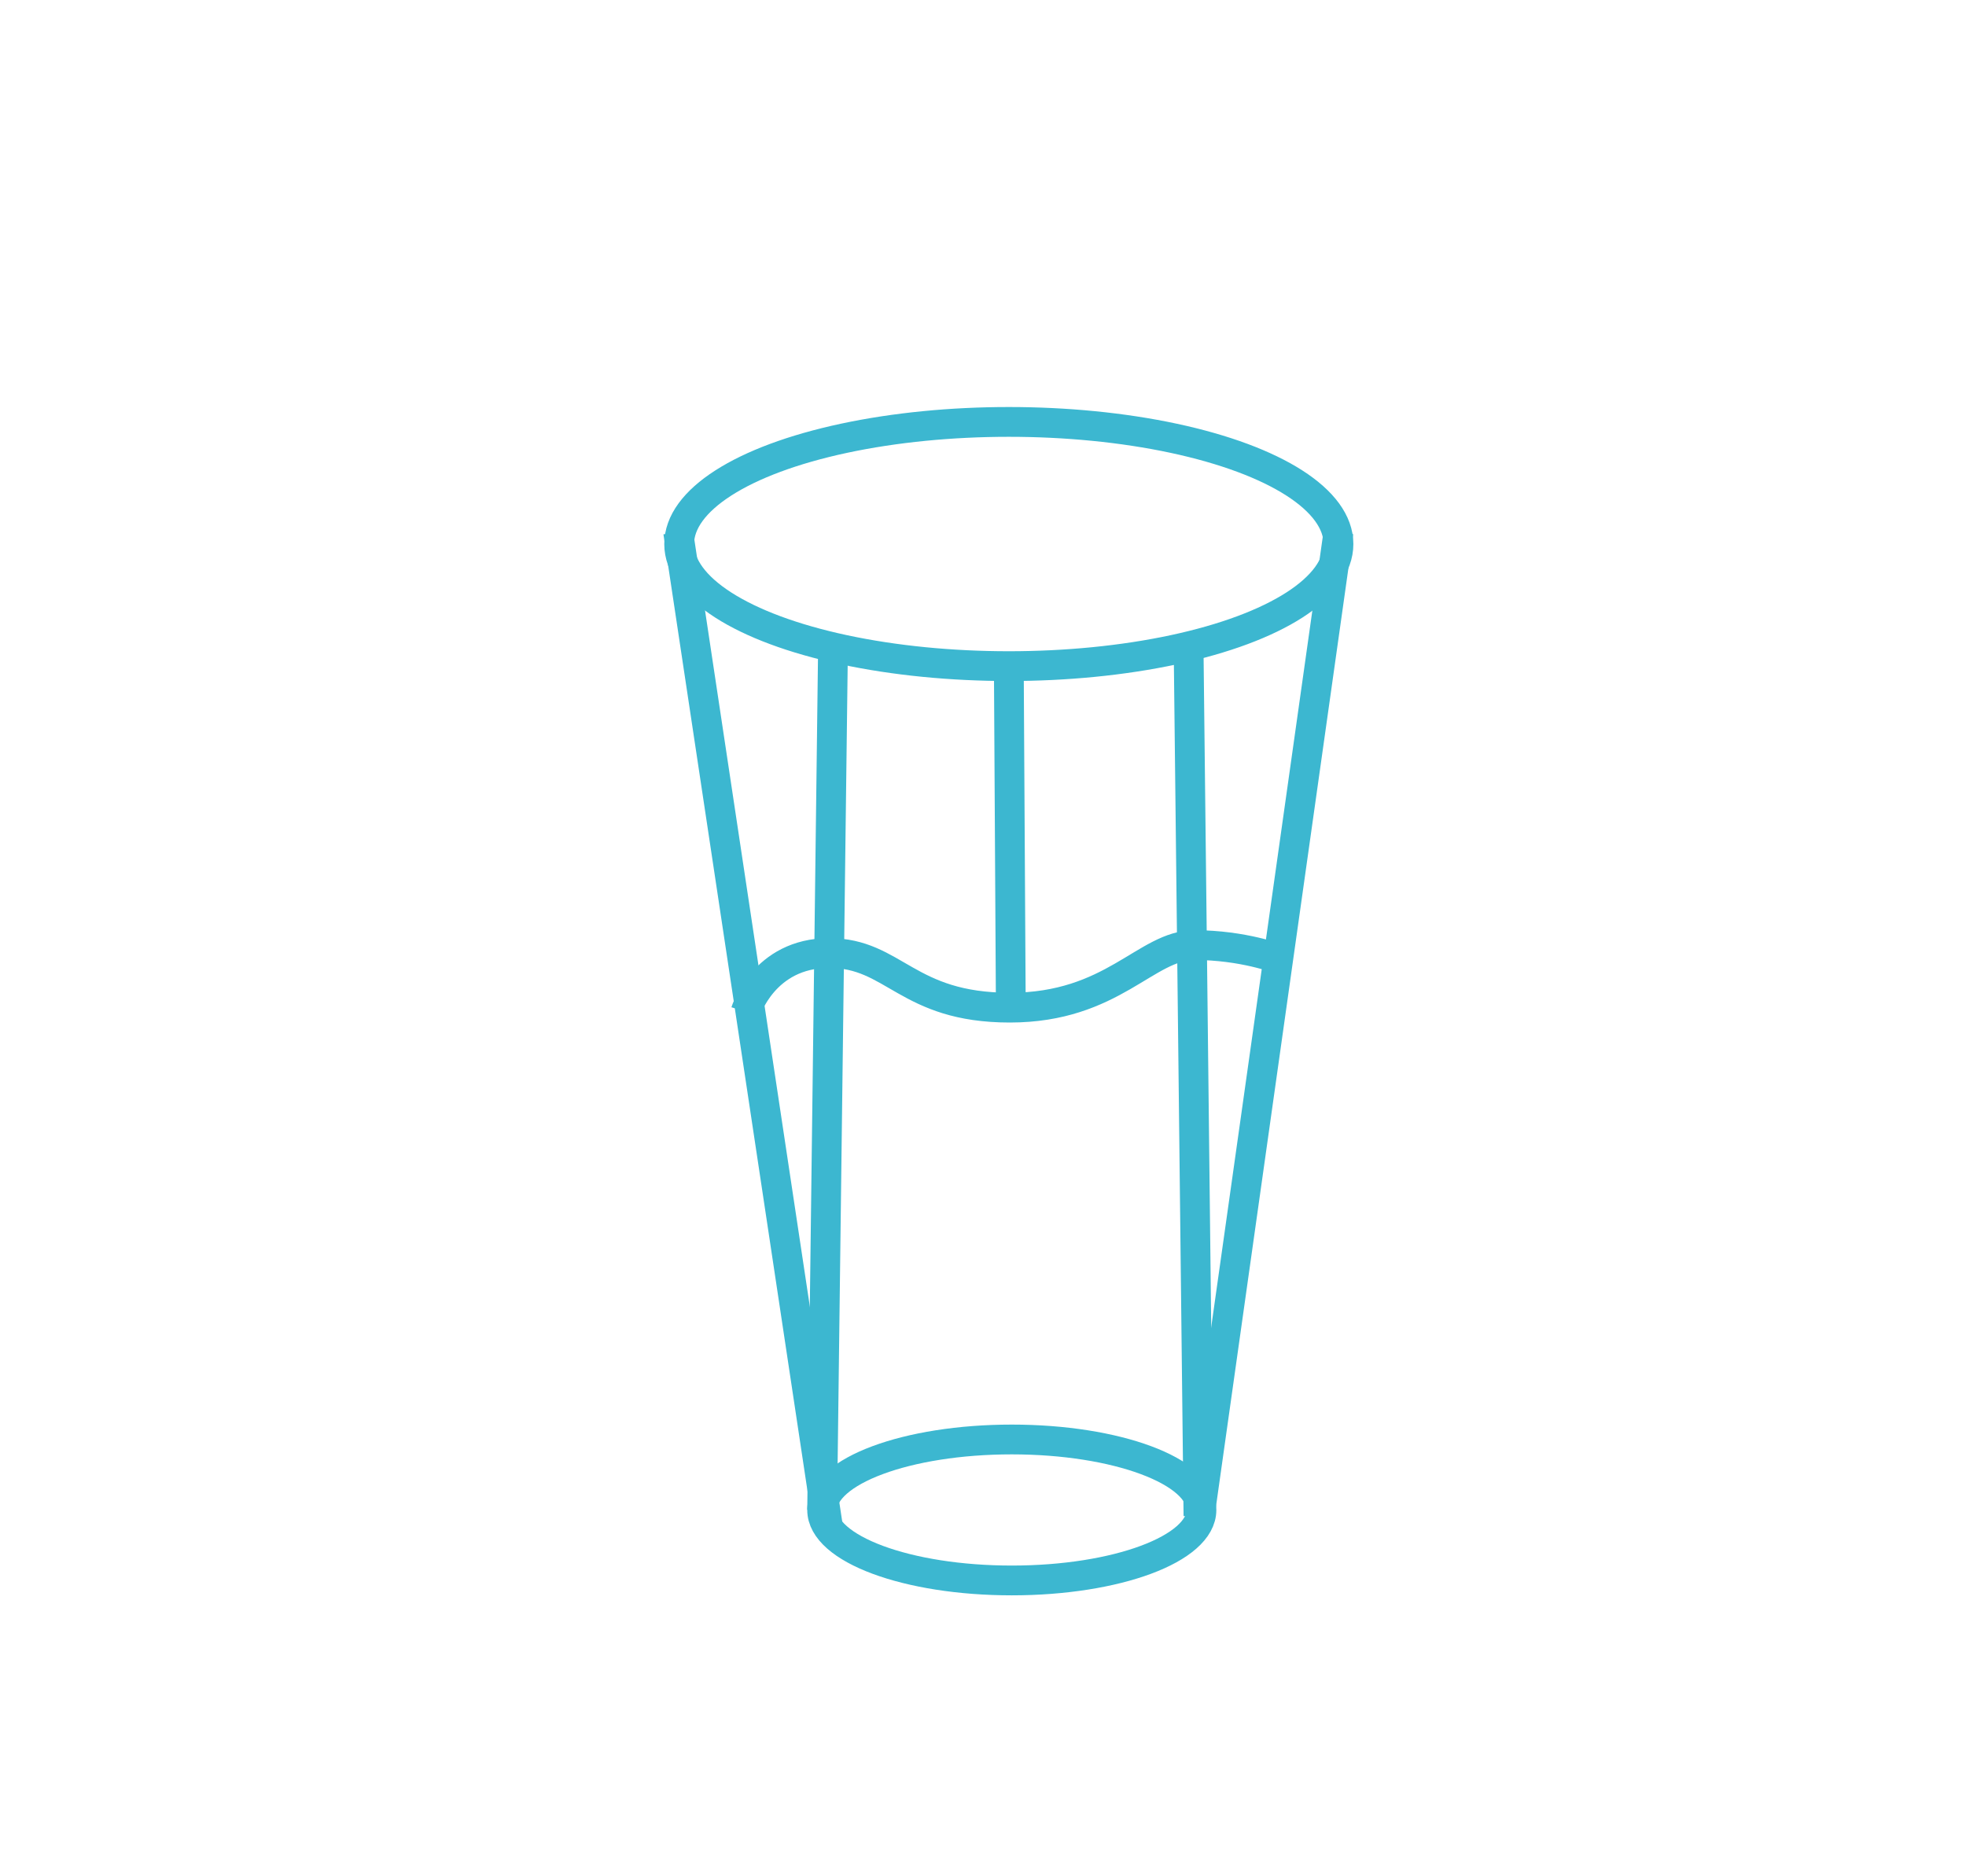 <svg viewBox="0 0 198 189" version="1.1" xmlns="http://www.w3.org/2000/svg" id="Layer_1">
  
  <defs>
    <style>
      .st0 {
        fill: none;
        stroke: #3cb7d0;
        stroke-miterlimit: 10;
        stroke-width: 3px;
      }
    </style>
  </defs>
  <g>
    <ellipse ry="12.3" rx="33.2" cy="54.8" cx="101.6" class="st0"></ellipse>
    <ellipse ry="7.1" rx="19.1" cy="152.1" cx="101.9" class="st0"></ellipse>
    <line y2="152.1" x2="120.9" y1="53.6" x1="134.8" class="st0"></line>
    <line y2="152.7" x2="120.7" y1="64.7" x1="119.7" class="st0"></line>
    <line y2="67" x2="101.6" y1="101.3" x1="101.8" class="st0"></line>
    <line y2="152.1" x2="82.8" y1="64.7" x1="83.9" class="st0"></line>
    <line y2="153.9" x2="83.4" y1="53.6" x1="68.3" class="st0"></line>
  </g>
  <path d="M75.1,101.9s1.8-5.9,8.4-5.9,7.8,5.5,18.2,5.5,13.7-6.3,18.6-6.3,8.5,1.4,8.5,1.4" class="st0"></path>
</svg>